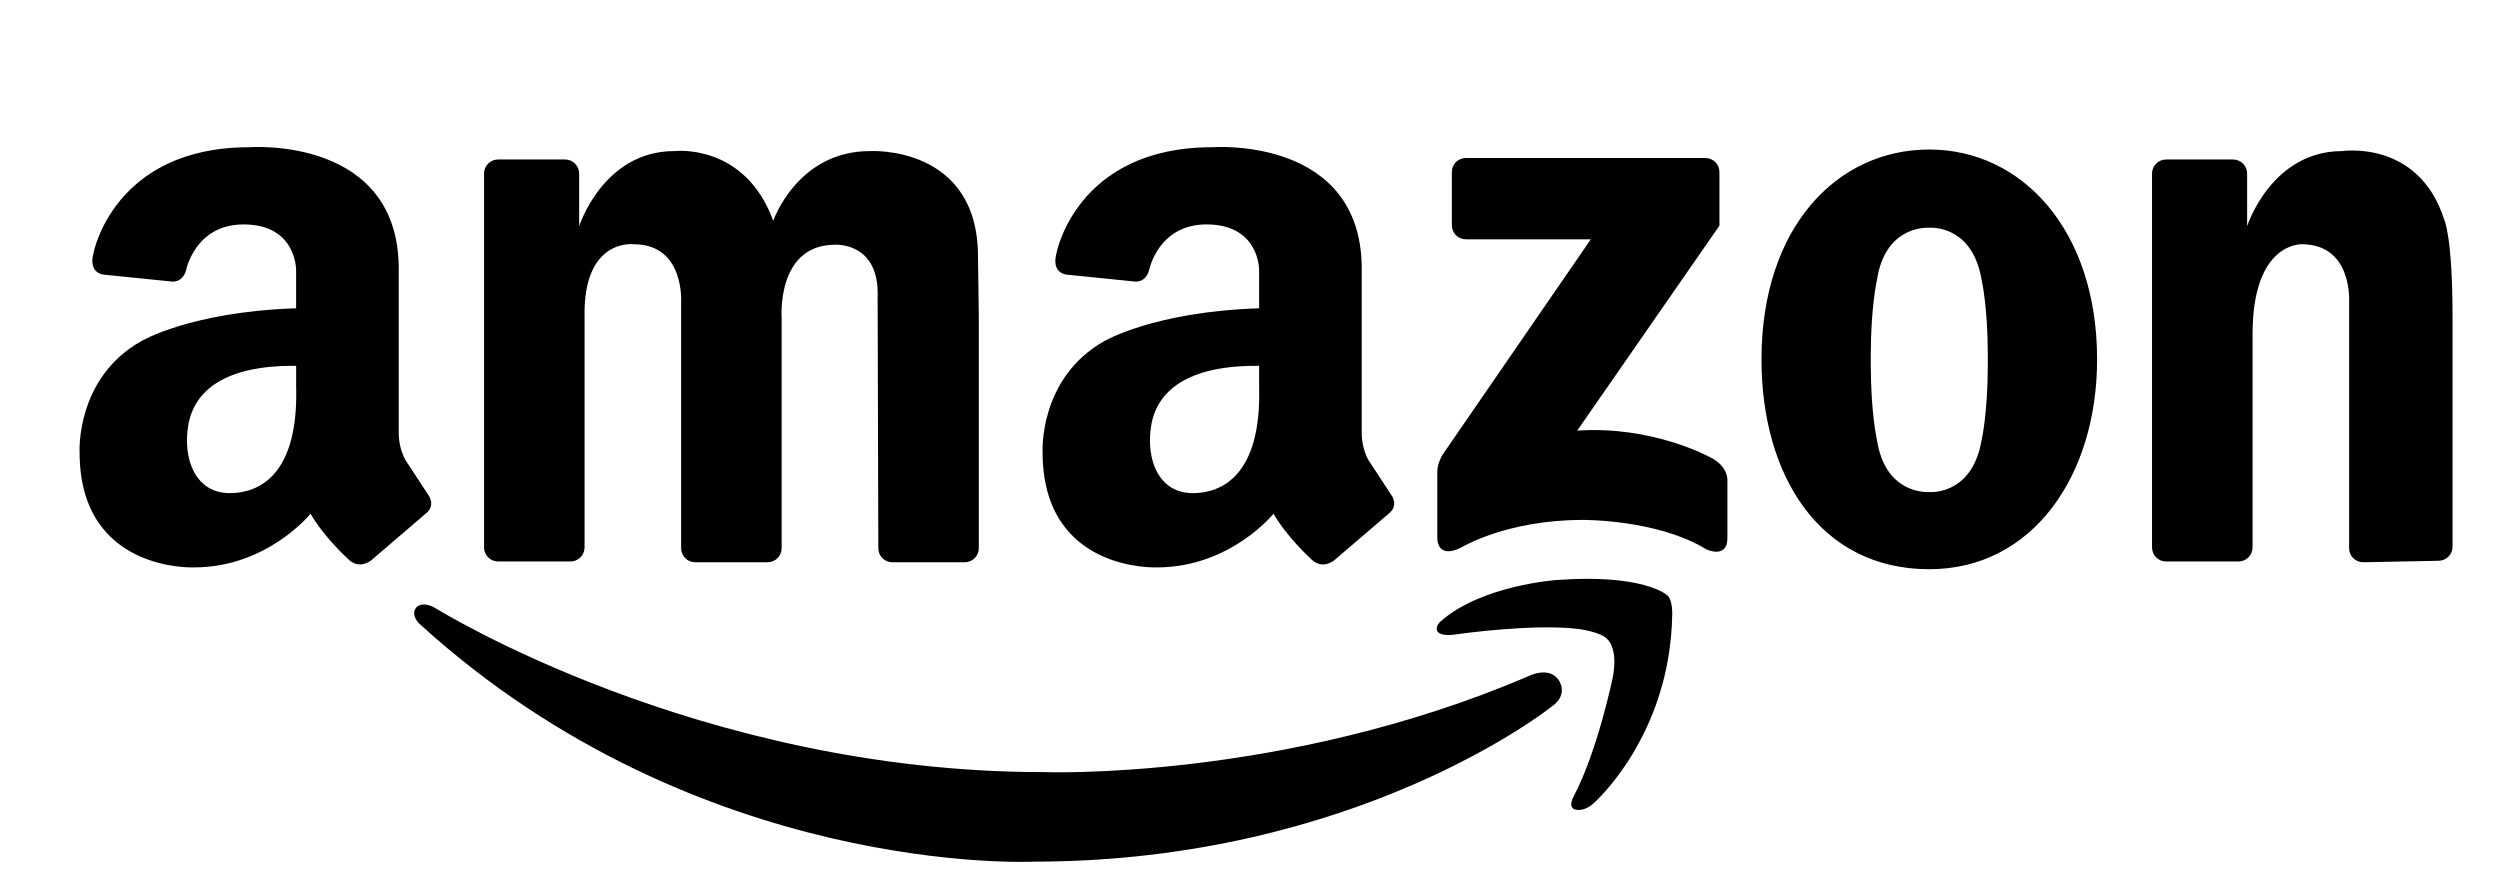 <svg width="74" height="26" viewBox="0 0 74 26" fill="none" xmlns="http://www.w3.org/2000/svg">
<path d="M17.303 9.4V16.204C17.303 16.314 17.259 16.42 17.181 16.498C17.104 16.576 16.998 16.62 16.888 16.62H14.743C14.633 16.62 14.527 16.576 14.449 16.498C14.371 16.42 14.328 16.314 14.328 16.204V5.137C14.328 5.027 14.371 4.921 14.449 4.843C14.527 4.765 14.633 4.721 14.743 4.721H16.728C16.838 4.721 16.944 4.765 17.021 4.843C17.099 4.921 17.143 5.027 17.143 5.137V6.695C17.143 6.695 17.853 4.472 19.958 4.472C19.958 4.472 22.041 4.22 22.888 6.535C22.888 6.535 23.598 4.472 25.749 4.472C25.749 4.472 28.949 4.282 28.949 7.597L28.973 9.423V16.227C28.973 16.337 28.93 16.443 28.852 16.521C28.774 16.599 28.668 16.643 28.558 16.643H26.413C26.303 16.643 26.197 16.599 26.119 16.521C26.041 16.443 25.998 16.337 25.998 16.227L25.978 8.804C26.039 7.123 24.681 7.245 24.681 7.245C22.972 7.276 23.137 9.423 23.137 9.423V16.227C23.137 16.337 23.093 16.443 23.015 16.521C22.937 16.599 22.831 16.643 22.721 16.643H20.576C20.466 16.643 20.36 16.599 20.283 16.521C20.205 16.443 20.161 16.337 20.161 16.227V8.972C20.161 8.972 20.286 7.23 18.76 7.23C18.761 7.23 17.25 7.032 17.303 9.4ZM72.595 9.38V16.183C72.595 16.294 72.551 16.4 72.473 16.477C72.395 16.555 72.29 16.599 72.18 16.599L69.949 16.643C69.839 16.643 69.733 16.599 69.655 16.521C69.577 16.443 69.534 16.337 69.534 16.227V8.972C69.534 8.972 69.659 7.23 68.133 7.23C68.133 7.23 66.676 7.158 66.676 9.889V16.204C66.676 16.314 66.632 16.42 66.554 16.498C66.476 16.576 66.371 16.62 66.26 16.62H64.115C64.005 16.62 63.9 16.576 63.822 16.498C63.744 16.42 63.7 16.314 63.7 16.204V5.137C63.7 5.027 63.744 4.921 63.822 4.843C63.9 4.765 64.005 4.721 64.115 4.721H66.1C66.21 4.721 66.316 4.765 66.394 4.843C66.472 4.921 66.515 5.027 66.515 5.137V6.695C66.515 6.695 67.225 4.472 69.331 4.472C69.331 4.472 71.587 4.129 72.346 6.492C72.347 6.492 72.595 6.979 72.595 9.38ZM57.107 4.426C54.364 4.426 52.14 6.741 52.14 10.638C52.14 14.068 53.857 16.849 57.107 16.849C60.174 16.849 62.074 14.068 62.074 10.638C62.074 6.81 59.85 4.426 57.107 4.426ZM58.839 10.775C58.839 12.242 58.656 13.021 58.656 13.021C58.395 14.572 57.271 14.574 57.105 14.566C56.926 14.573 55.792 14.557 55.558 13.021C55.558 13.021 55.375 12.242 55.375 10.775V10.531C55.375 9.064 55.558 8.285 55.558 8.285C55.792 6.749 56.926 6.733 57.105 6.74C57.271 6.732 58.395 6.734 58.656 8.285C58.656 8.285 58.839 9.064 58.839 10.531V10.775ZM50.895 6.68V5.092C50.895 4.982 50.852 4.876 50.774 4.798C50.696 4.72 50.59 4.676 50.48 4.676H43.39C43.28 4.676 43.174 4.72 43.096 4.798C43.018 4.876 42.975 4.982 42.975 5.092V6.668C42.975 6.778 43.018 6.884 43.096 6.962C43.174 7.04 43.28 7.084 43.39 7.084H47.088L42.711 13.443C42.711 13.443 42.538 13.7 42.544 13.985V15.919C42.544 15.919 42.515 16.582 43.267 16.198C43.267 16.198 44.601 15.39 46.838 15.39C46.838 15.39 49.047 15.363 50.52 16.267C50.52 16.267 51.131 16.546 51.131 15.933V14.25C51.131 14.25 51.187 13.804 50.603 13.526C50.603 13.526 48.908 12.594 46.685 12.747L50.895 6.68ZM12.672 14.641L12.001 13.617C11.787 13.235 11.802 12.807 11.802 12.807V8.086C11.894 4.006 7.377 4.358 7.377 4.358C3.362 4.358 2.768 7.487 2.768 7.487C2.601 8.116 3.088 8.131 3.088 8.131L5.05 8.33C5.05 8.33 5.384 8.407 5.506 8.008C5.506 8.008 5.765 6.643 7.209 6.643C8.782 6.643 8.765 7.994 8.765 7.994V9.125C5.627 9.23 4.172 10.103 4.172 10.103C2.234 11.203 2.356 13.388 2.356 13.388C2.356 16.948 5.744 16.795 5.744 16.795C7.911 16.795 9.193 15.206 9.193 15.206C9.574 15.879 10.276 16.52 10.276 16.52C10.627 16.902 10.993 16.581 10.993 16.581L12.58 15.222C12.931 14.962 12.672 14.641 12.672 14.641ZM6.802 14.597C5.782 14.597 5.403 13.583 5.573 12.586C5.742 11.589 6.622 10.806 8.766 10.829V11.435C8.842 14.082 7.65 14.597 6.802 14.597ZM41.176 14.641L40.505 13.617C40.291 13.235 40.307 12.807 40.307 12.807V8.086C40.398 4.006 35.881 4.358 35.881 4.358C31.866 4.358 31.273 7.487 31.273 7.487C31.106 8.116 31.592 8.131 31.592 8.131L33.554 8.33C33.554 8.33 33.889 8.407 34.011 8.008C34.011 8.008 34.269 6.643 35.714 6.643C37.286 6.643 37.27 7.994 37.27 7.994V9.125C34.132 9.23 32.677 10.103 32.677 10.103C30.739 11.203 30.861 13.388 30.861 13.388C30.861 16.948 34.248 16.795 34.248 16.795C36.415 16.795 37.697 15.206 37.697 15.206C38.079 15.879 38.78 16.52 38.78 16.52C39.132 16.902 39.498 16.581 39.498 16.581L41.085 15.222C41.436 14.962 41.176 14.641 41.176 14.641ZM35.306 14.597C34.287 14.597 33.908 13.583 34.077 12.586C34.246 11.589 35.126 10.806 37.27 10.829V11.435C37.346 14.082 36.155 14.597 35.306 14.597Z" fill="black"/>
<path d="M46.578 23.577C46.578 23.577 46.399 23.89 46.619 23.96C46.619 23.96 46.868 24.057 47.179 23.769C47.179 23.769 49.444 21.787 49.498 18.18C49.498 18.18 49.515 17.73 49.334 17.607C49.334 17.607 48.625 16.978 46.073 17.169C46.073 17.169 43.849 17.32 42.635 18.399C42.635 18.399 42.526 18.495 42.526 18.617C42.526 18.617 42.5 18.883 43.167 18.768C43.167 18.768 45.391 18.453 46.715 18.617C46.715 18.617 47.397 18.699 47.588 18.932C47.588 18.932 47.902 19.192 47.738 20.052C47.738 20.052 47.288 22.238 46.578 23.577Z" fill="black"/>
<path d="M46.129 20.117C46.129 20.117 46.461 20.548 45.925 20.919C45.925 20.919 40.2 25.505 30.587 25.505C30.587 25.505 20.691 25.994 12.428 18.476C12.428 18.476 12.138 18.222 12.318 17.985C12.318 17.985 12.479 17.767 12.895 18.004C12.895 18.004 20.668 22.854 30.877 22.854C30.877 22.854 37.972 23.129 45.251 20.012C45.251 20.012 45.831 19.711 46.129 20.117Z" fill="black"/>
</svg>
